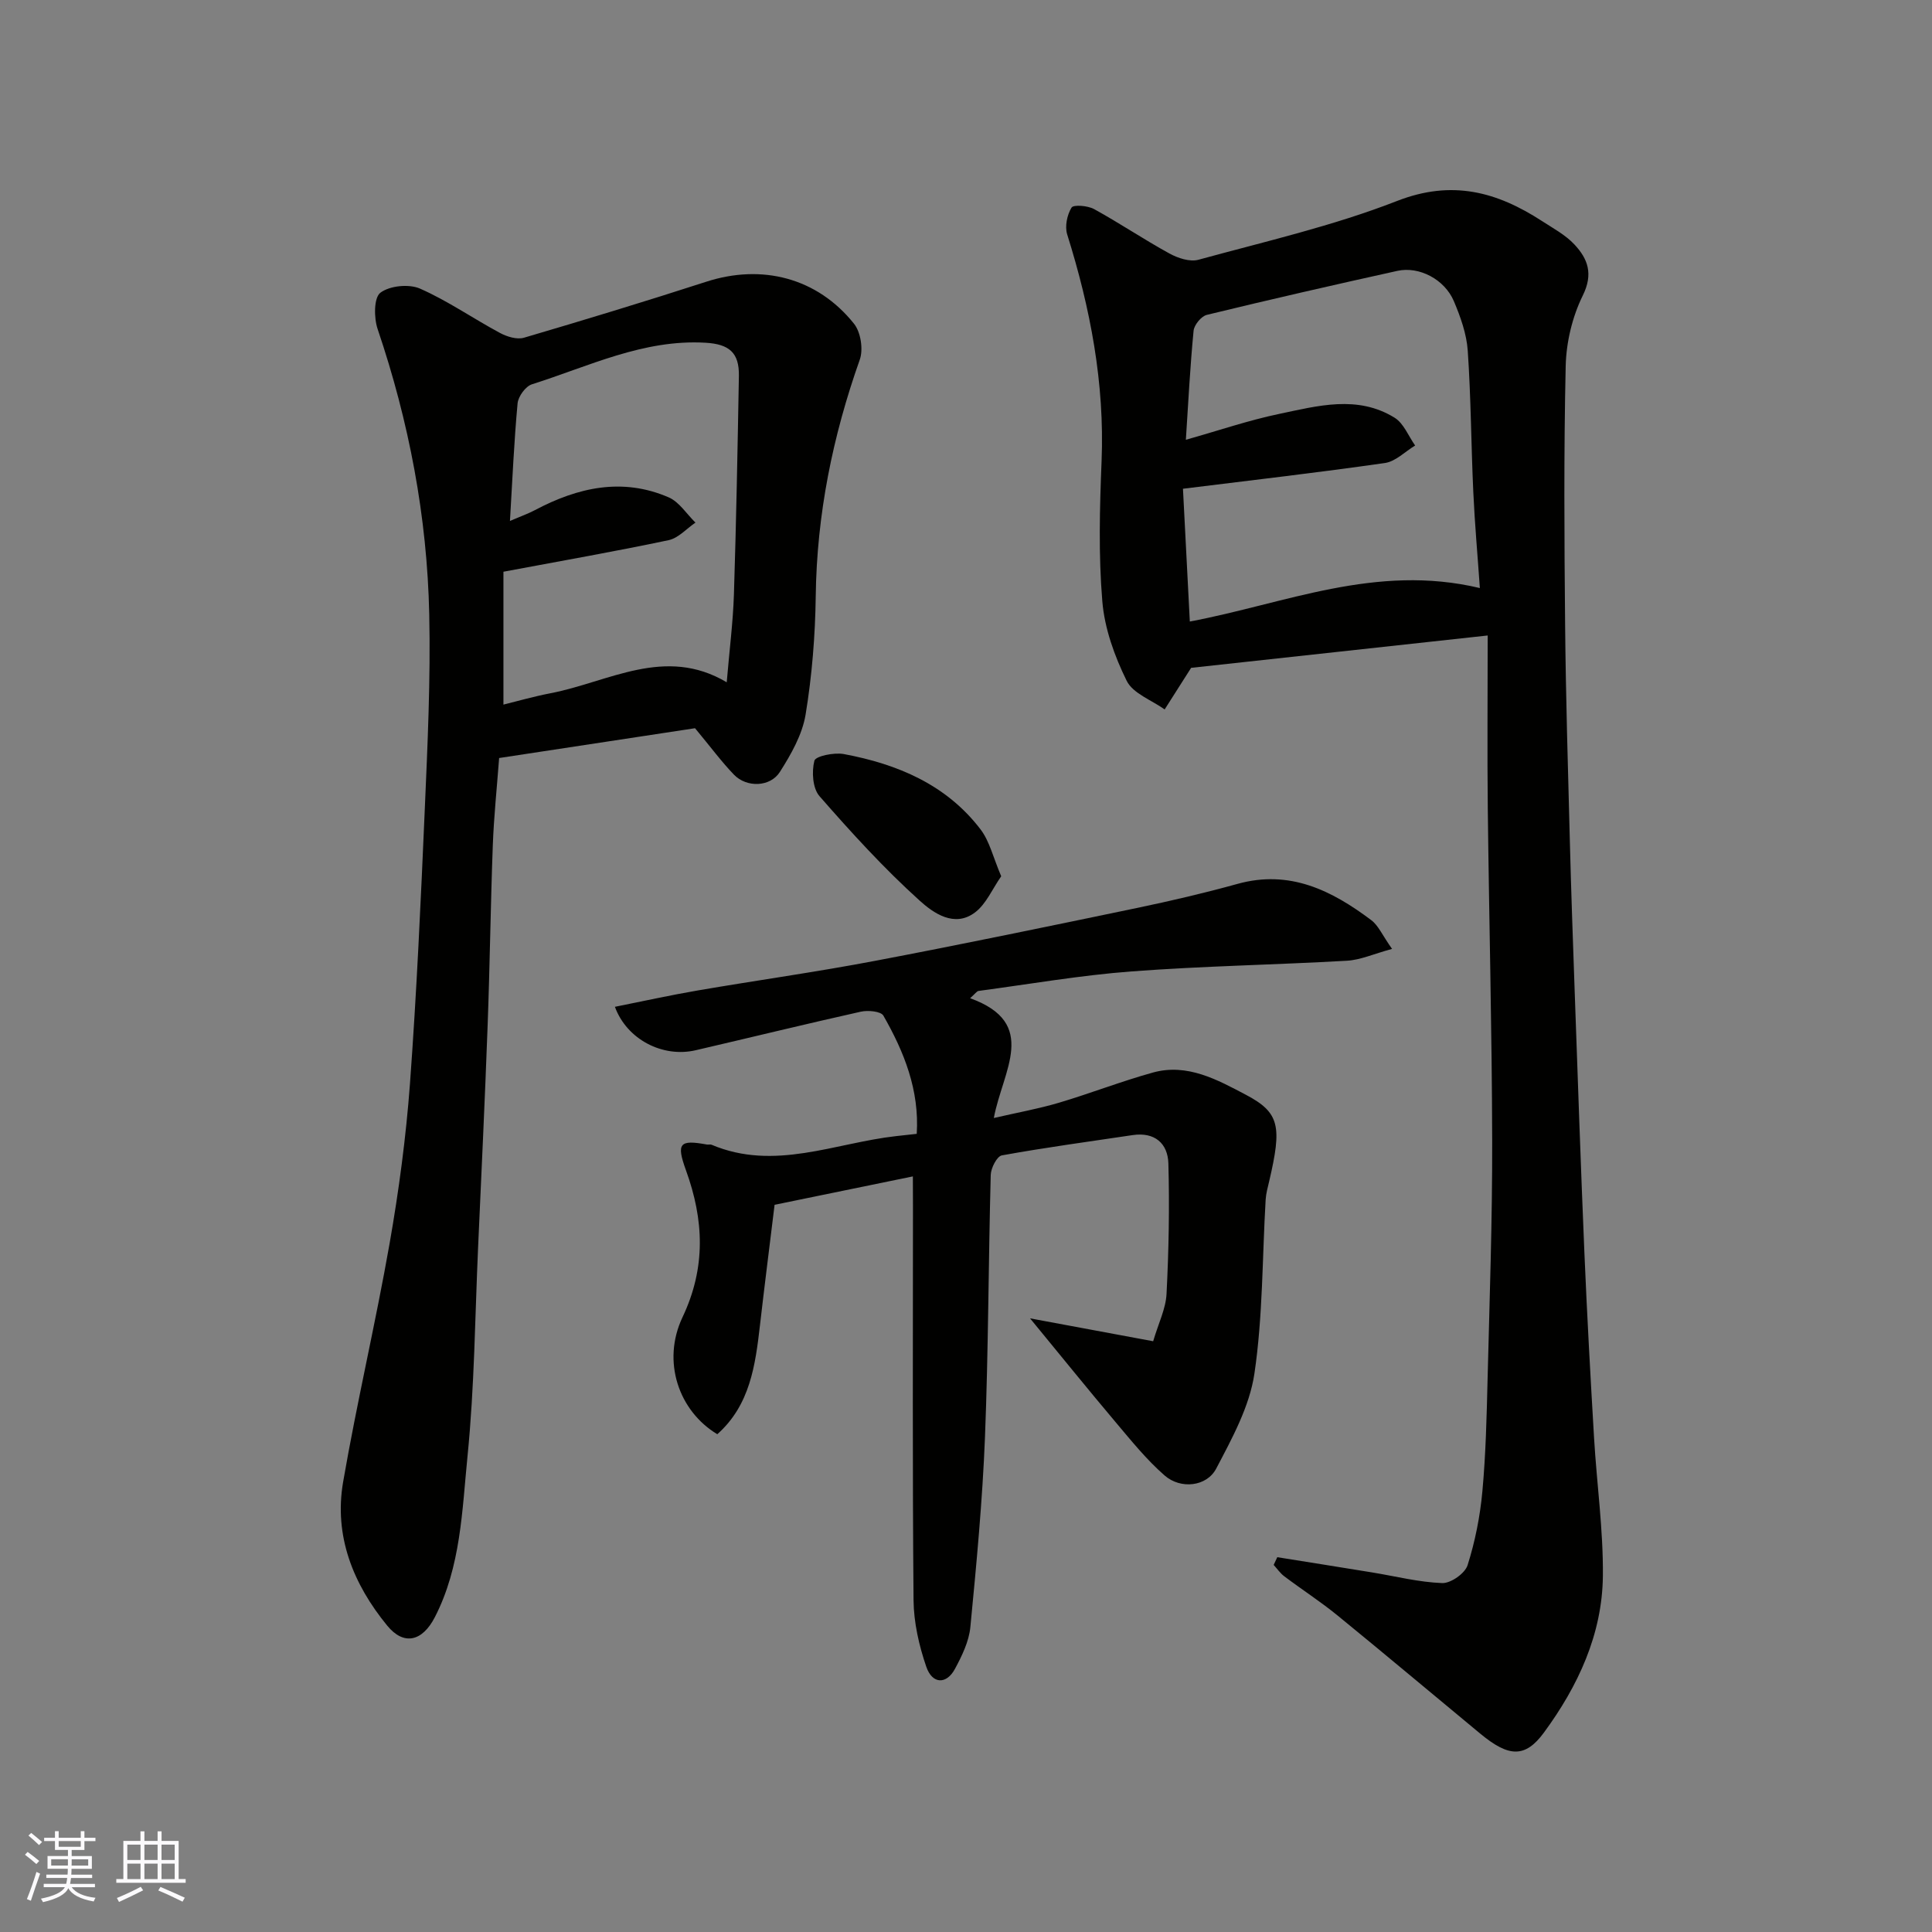 <svg enable-background="new 0 0 400 400" viewBox="0 0 400 400" xmlns="http://www.w3.org/2000/svg"><rect x="0" y="0" width="400" height="400" fill="#808080" stroke="none"/><g fill="#010100"><path d="m246.61 138.27c-2.15 3.38-3.81 6-5.48 8.61-2.71-1.94-6.58-3.3-7.87-5.94-2.52-5.11-4.58-10.85-5.04-16.48-.8-9.6-.54-19.33-.15-28.98.65-16.15-2.32-31.65-7.12-46.95-.52-1.66-.02-4.05.9-5.55.4-.65 3.36-.41 4.67.31 5.28 2.9 10.3 6.29 15.59 9.19 1.75.96 4.24 1.79 6.01 1.3 13.79-3.78 27.85-6.99 41.12-12.17 11.4-4.45 20.68-1.9 30.02 4.16 2.32 1.51 4.87 2.87 6.72 4.86 2.75 2.95 3.94 6.05 1.72 10.55-2.17 4.4-3.42 9.66-3.54 14.58-.4 17.85-.29 35.71-.12 53.57.14 14.94.59 29.87.98 44.8.26 10.27.63 20.54.99 30.8.65 18.2 1.26 36.41 2.03 54.61.54 12.71 1.24 25.41 1.99 38.11.56 9.54 1.92 19.08 1.83 28.61-.12 12.11-5.15 22.85-12.22 32.47-3.88 5.27-7.27 5.07-13.1.26-9.87-8.16-19.67-16.41-29.59-24.5-3.54-2.89-7.4-5.38-11.05-8.13-.85-.64-1.47-1.56-2.2-2.36.25-.53.5-1.07.75-1.6 6.56 1.05 13.12 2.09 19.67 3.16 4.83.79 9.63 2.02 14.48 2.2 1.77.06 4.72-2.01 5.25-3.71 1.56-4.93 2.59-10.12 3.06-15.27.71-7.73.89-15.52 1.08-23.29.41-16.43.99-32.87.95-49.3-.05-22.93-.65-45.87-.91-68.8-.13-11.58-.02-23.16-.02-35.82-21.72 2.37-42.02 4.59-61.4 6.7zm59.78-16.52c-.47-6.77-1.06-13.33-1.36-19.9-.45-9.75-.48-19.52-1.15-29.26-.24-3.47-1.5-6.99-2.87-10.23-1.91-4.51-7.18-7.28-11.7-6.28-13.18 2.91-26.34 5.92-39.45 9.11-1.15.28-2.62 2.08-2.74 3.28-.72 7.43-1.1 14.9-1.6 22.58 6.82-1.92 12.97-4.03 19.3-5.35 7.97-1.67 16.22-3.97 23.91.78 1.89 1.16 2.87 3.8 4.26 5.76-2.08 1.25-4.04 3.3-6.25 3.62-13.74 1.97-27.53 3.56-41.82 5.33.48 9.37.96 18.47 1.42 27.49 19.7-3.69 38.5-12.06 60.05-6.93z"/><path d="m143.9 150.77c-12.73 1.94-26.6 4.05-40.56 6.17-.47 6.25-1.09 12.15-1.31 18.05-.46 12.42-.61 24.86-1.07 37.28-.56 15.37-1.29 30.73-1.98 46.09-.64 14.36-.75 28.78-2.18 43.07-1.13 11.27-1.37 22.9-6.77 33.39-2.59 5.03-6.42 5.95-9.86 1.75-7.05-8.6-11.06-18.55-9.13-29.75 2.85-16.52 6.72-32.85 9.62-49.36 1.92-10.95 3.4-22.03 4.22-33.11 1.39-18.93 2.25-37.91 3.07-56.87.58-13.42 1.21-26.86.92-40.28-.43-20.2-4.19-39.9-10.69-59.09-.78-2.3-.79-6.47.57-7.5 1.92-1.46 5.91-1.86 8.2-.86 5.75 2.53 10.99 6.19 16.56 9.18 1.45.78 3.52 1.42 4.98.99 12.62-3.71 25.21-7.54 37.73-11.59 11.52-3.73 22.97-.84 30.59 8.69 1.4 1.74 1.95 5.31 1.2 7.44-5.62 15.86-8.9 32.06-9.12 48.94-.11 8.2-.77 16.47-2.1 24.55-.69 4.16-3.01 8.23-5.33 11.88-2.01 3.15-6.88 3.26-9.48.58-2.56-2.65-4.76-5.64-8.08-9.64zm6.56-9.51c.56-6.66 1.3-12.4 1.49-18.16.48-15.09.76-30.19 1.03-45.28.08-4.82-2.02-6.57-6.89-6.86-12.87-.76-24.2 4.89-35.97 8.61-1.31.42-2.83 2.51-2.96 3.95-.73 7.87-1.07 15.78-1.58 24.34 2.25-.97 3.77-1.5 5.18-2.25 8.88-4.7 18.09-6.79 27.68-2.64 2.19.95 3.72 3.45 5.55 5.23-1.85 1.25-3.55 3.22-5.58 3.64-10.98 2.32-22.03 4.25-34.18 6.53v27.51c2.85-.7 6.26-1.68 9.74-2.35 12.05-2.32 23.71-9.87 36.49-2.27z"/><path d="m189 243.56c-9.92 2.04-19.25 3.95-28.63 5.88-1.01 8.32-2.07 16.59-3.02 24.88-.96 8.33-2.05 16.58-8.84 22.62-7.97-4.79-11.55-15.04-7.2-24.23 4.88-10.29 4.43-20.15.71-30.42-2.04-5.63-1.31-6.36 4.32-5.33.32.06.71-.07.99.05 13.02 5.5 25.51-.37 38.2-1.79 1.3-.15 2.6-.29 4.27-.47.57-9.02-2.6-16.96-6.91-24.48-.51-.89-3.16-1.14-4.63-.82-11.43 2.55-22.81 5.34-34.22 7.99-6.83 1.59-14.25-2.22-16.73-8.99 5.78-1.15 11.45-2.41 17.17-3.39 12.23-2.1 24.52-3.81 36.71-6.13 18.08-3.43 36.11-7.18 54.13-10.93 7.01-1.46 13.99-3.09 20.89-5 10.81-3 19.51 1.35 27.71 7.52 1.46 1.1 2.26 3.07 4.29 5.94-3.77 1.02-6.53 2.29-9.35 2.45-14.85.85-29.75 1.09-44.58 2.21-10.59.8-21.11 2.63-31.66 4.04-.41.05-.74.61-1.77 1.51 14.32 5.17 6.75 14.96 4.91 24.8 4.91-1.13 9.26-1.91 13.48-3.16 6.53-1.94 12.89-4.43 19.45-6.25 7.13-1.98 13.39 1.51 19.29 4.62 7.01 3.7 7.43 6.57 4.8 17.85-.3 1.27-.66 2.55-.74 3.84-.71 12.03-.57 24.17-2.33 36.04-1.01 6.81-4.63 13.4-7.91 19.65-1.97 3.74-7.36 4.32-10.67 1.43-3.76-3.28-6.95-7.25-10.18-11.08-5.7-6.75-11.24-13.62-17.69-21.46 8.98 1.67 16.94 3.15 25.49 4.74 1.09-3.71 2.62-6.73 2.77-9.82.46-8.98.63-18 .38-26.99-.12-4.16-2.84-6.55-7.4-5.87-9.04 1.35-18.1 2.57-27.08 4.2-1.01.18-2.26 2.62-2.3 4.04-.48 18.09-.48 36.2-1.19 54.28-.52 13.14-1.76 26.26-3.03 39.36-.29 2.96-1.74 5.94-3.18 8.62-1.75 3.27-4.69 3.21-5.94-.42-1.51-4.4-2.6-9.18-2.64-13.81-.24-27.16-.12-54.32-.12-81.47-.02-1.81-.02-3.61-.02-6.25z"/><path d="m207.29 181.42c-1.84 2.64-3.1 5.7-5.36 7.44-4.33 3.34-8.76.1-11.53-2.4-7.4-6.68-14.17-14.11-20.74-21.63-1.42-1.63-1.63-5.07-1.05-7.33.25-.97 4.11-1.75 6.09-1.38 11.09 2.07 21.22 6.31 28.3 15.58 1.88 2.45 2.6 5.77 4.29 9.72z"/></g><path d="m5.17 384 .55-.58c.85.61 1.65 1.24 2.4 1.87l-.59.64c-.83-.73-1.62-1.37-2.36-1.93m1.22 9.53-.82-.34c.71-1.76 1.37-3.64 1.98-5.63.24.13.5.25.76.36-.6 1.67-1.24 3.54-1.92 5.61m-.5-13.5.57-.54c.56.44 1.31 1.06 2.26 1.87l-.64.64c-.68-.66-1.41-1.32-2.19-1.97m3.25.46h2.24v-1.36h.77v1.36h4.57v-1.36h.76v1.36h2.28v.69h-2.28v1.84h-2.64v1.26h4.18v2.64h-4.21c0 .45-.02.86-.05 1.21h4.32v.69h-4.38c-.04.34-.1.75-.19 1.22h5.15v.69h-4.82c.87 1.19 2.51 1.92 4.93 2.19-.17.31-.3.57-.37.76-2.77-.49-4.52-1.41-5.26-2.76-.56 1.26-2.3 2.23-5.24 2.9-.12-.24-.26-.48-.43-.72 2.73-.55 4.38-1.34 4.96-2.38h-4.38v-.69h4.65c.1-.38.17-.79.21-1.22h-4.32v-.69h4.4c.03-.34.05-.75.05-1.21h-4.2v-2.64h4.23v-1.26h-2.69v-1.84h-2.24zm1.46 4.46v1.29h3.45c.01-.4.02-.57.01-.53v-.32-.45h-3.46zm1.55-2.59h4.57v-1.19h-4.57zm6.11 2.59h-3.42v.77c-.01.19-.01.37-.02.53h3.44z" fill="#fbfafc"/><path d="m32.63 379.16h.82v1.98h3.54v7.89h1.45v.78h-14.36v-.78h1.46v-7.89h3.54v-1.98h.82v1.98h2.73zm-3.49 11.48.5.73c-1.61.82-3.28 1.63-5 2.41-.13-.27-.28-.55-.44-.82 1.75-.72 3.4-1.49 4.94-2.32m-2.78-5.55h2.73v-3.18h-2.73zm0 3.95h2.73v-3.2h-2.73zm3.54-3.95h2.73v-3.18h-2.73zm0 3.95h2.73v-3.2h-2.73zm7.89 4.68c-1.84-.92-3.51-1.7-5.02-2.32l.45-.73c1.89.8 3.57 1.55 5.04 2.23zm-1.62-11.81h-2.73v3.18h2.73zm-2.73 7.13h2.73v-3.2h-2.73z" fill="#fbfafc"/></svg>